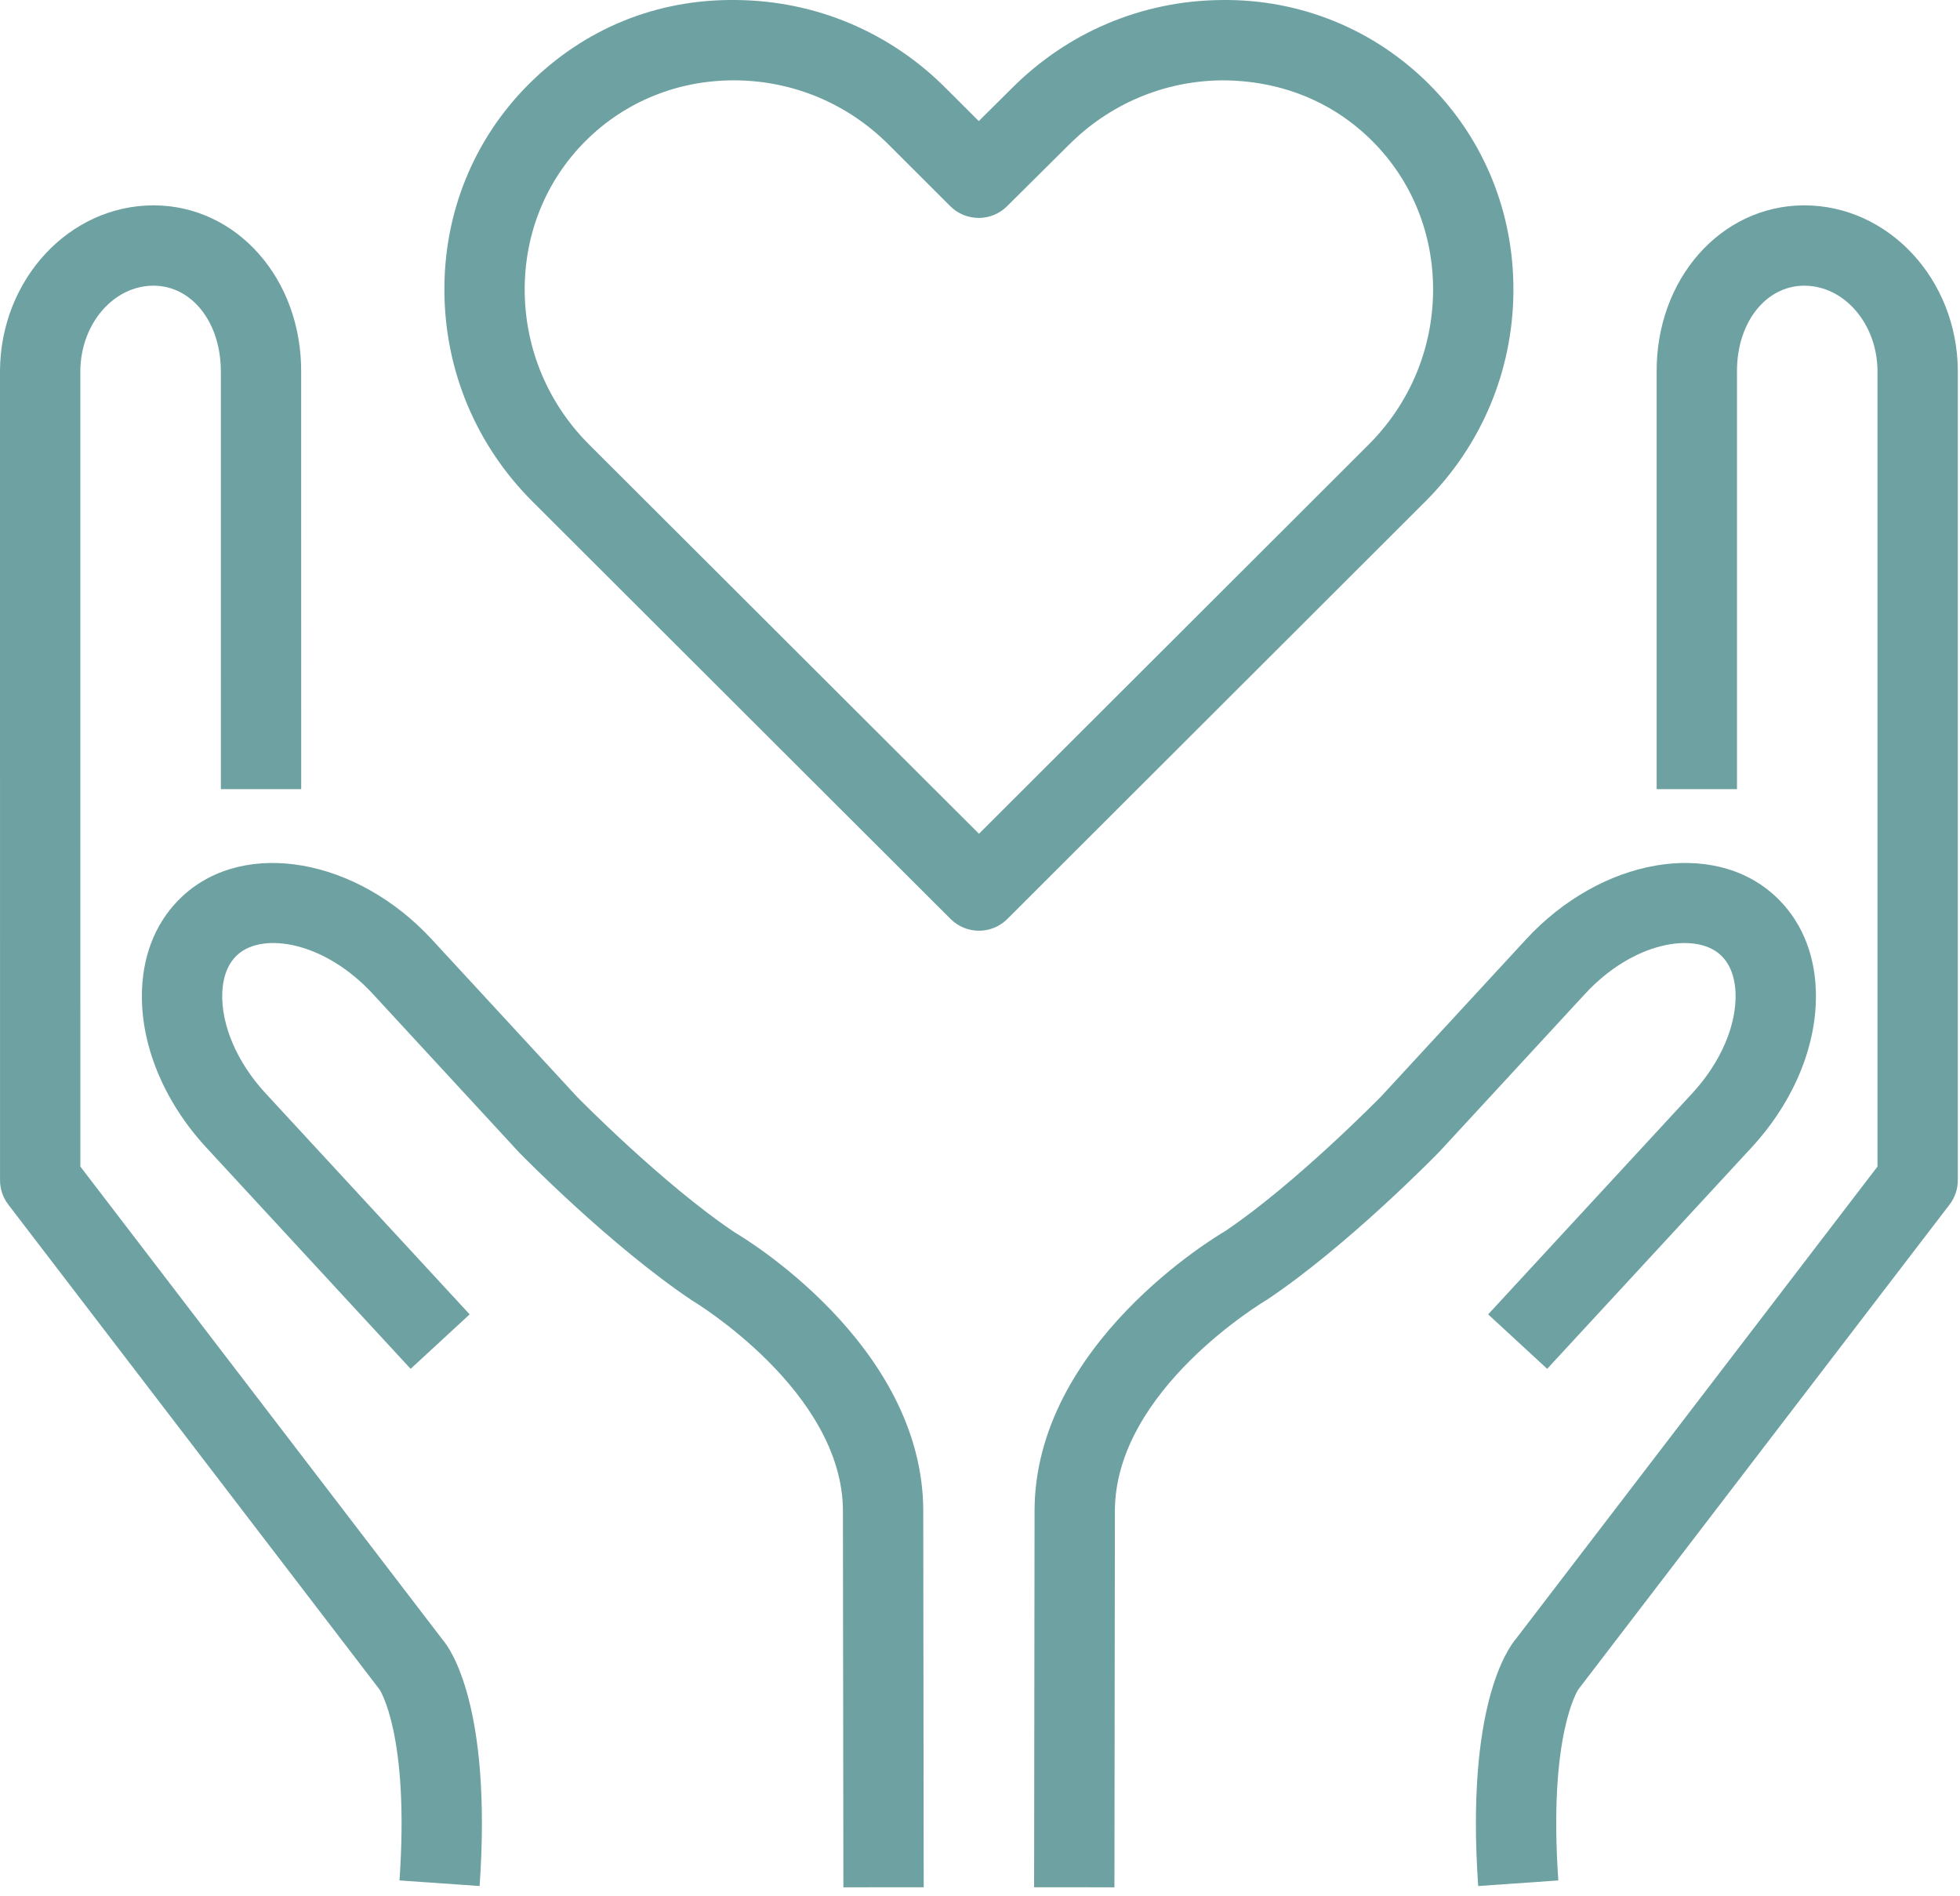<?xml version="1.0" encoding="UTF-8" standalone="no"?> <svg xmlns="http://www.w3.org/2000/svg" xmlns:xlink="http://www.w3.org/1999/xlink" xmlns:serif="http://www.serif.com/" width="100%" height="100%" viewBox="0 0 61 59" version="1.1" xml:space="preserve" style="fill-rule:evenodd;clip-rule:evenodd;stroke-linejoin:round;stroke-miterlimit:2;"> <g transform="matrix(1,0,0,1,46.005,6.39)"> <path d="M0,52.299C-0.387,46.733 0.915,44.91 1.179,44.602L12.427,29.911L12.427,5.147C12.417,3.689 11.396,2.5 10.148,2.5L10.138,2.5C8.941,2.507 8.044,3.66 8.054,5.181L8.054,18.166L5.554,18.166L5.554,5.189C5.535,2.299 7.542,0.017 10.124,0L10.146,0C12.768,0 14.909,2.3 14.927,5.139L14.927,30.335C14.927,30.61 14.836,30.877 14.669,31.095L3.12,46.176C3.107,46.194 2.179,47.588 2.494,52.125L0,52.299Z" style="fill:rgb(110,161,162);fill-rule:nonzero;"></path> </g> <g transform="matrix(1,0,0,1,34.684,26.093)"> <path d="M0,32.636L-2.5,32.634L-2.486,20.93C-2.486,15.724 3.197,12.363 3.438,12.222C5.632,10.75 8.277,8.049 8.304,8.022L12.806,3.142C15.141,0.609 18.618,0 20.556,1.783C21.34,2.505 21.78,3.511 21.828,4.692C21.896,6.369 21.168,8.163 19.83,9.613L13.468,16.502L11.631,14.807L17.993,7.917C18.871,6.965 19.371,5.797 19.33,4.793C19.316,4.443 19.223,3.954 18.862,3.622C18.071,2.894 16.143,3.212 14.644,4.837L10.117,9.742C9.978,9.886 7.242,12.681 4.762,14.342C4.649,14.41 0.014,17.169 0.014,20.931L0,32.636Z" style="fill:rgb(110,161,162);fill-rule:nonzero;"></path> </g> <g transform="matrix(1,0,0,1,14.927,6.39)"> <path d="M0,52.299L-2.494,52.125C-2.179,47.588 -3.107,46.194 -3.117,46.18L-14.668,31.095C-14.835,30.877 -14.926,30.61 -14.926,30.335L-14.927,5.147C-14.909,2.3 -12.767,0 -10.148,0L-10.125,0C-7.542,0.017 -5.535,2.299 -5.554,5.197L-5.553,18.166L-8.053,18.166L-8.054,5.189C-8.044,3.66 -8.941,2.507 -10.14,2.5L-10.15,2.5C-11.396,2.5 -12.417,3.689 -12.427,5.155L-12.426,29.911L-1.135,44.656C-0.915,44.91 0.387,46.733 0,52.299" style="fill:rgb(110,161,162);fill-rule:nonzero;"></path> </g> <g transform="matrix(1,0,0,1,26.248,26.093)"> <path d="M0,32.636L-0.014,20.932C-0.014,17.206 -4.647,14.411 -4.694,14.384C-7.242,12.681 -9.978,9.886 -10.093,9.768L-14.643,4.837C-16.142,3.211 -18.07,2.893 -18.862,3.622C-19.223,3.954 -19.316,4.443 -19.33,4.793C-19.371,5.797 -18.871,6.965 -17.993,7.917L-11.631,14.807L-13.468,16.502L-19.83,9.613C-21.168,8.163 -21.896,6.369 -21.828,4.692C-21.78,3.511 -21.34,2.505 -20.556,1.783C-18.618,0 -15.143,0.61 -12.806,3.142L-8.28,8.047C-8.277,8.049 -5.632,10.75 -3.371,12.264C-3.197,12.363 2.486,15.724 2.486,20.931L2.5,32.634L0,32.636Z" style="fill:rgb(110,161,162);fill-rule:nonzero;"></path> </g> <g transform="matrix(1,0,0,1,32.387,25.305)"> <path d="M0,-21.686L0.01,-21.686L0,-21.686ZM-9.551,-22.805C-11.309,-22.805 -12.946,-22.135 -14.166,-20.915C-15.403,-19.678 -16.074,-18.015 -16.057,-16.23C-16.039,-14.436 -15.328,-12.747 -14.055,-11.474L-1.919,0.64L10.213,-11.475C11.485,-12.747 12.196,-14.436 12.214,-16.23C12.231,-18.015 11.56,-19.678 10.323,-20.915C9.087,-22.151 7.457,-22.805 5.64,-22.805C3.846,-22.787 2.157,-22.076 0.884,-20.802C0.883,-20.801 0.882,-20.8 0.88,-20.799L-1.047,-18.886C-1.536,-18.401 -2.324,-18.404 -2.811,-18.888L-4.727,-20.801C-6,-22.076 -7.688,-22.787 -9.482,-22.805L-9.551,-22.805ZM-1.919,3.657C-2.239,3.657 -2.558,3.535 -2.802,3.292L-15.822,-9.706C-17.561,-11.445 -18.532,-13.753 -18.556,-16.206C-18.581,-18.667 -17.649,-20.967 -15.934,-22.682C-14.219,-24.397 -11.967,-25.343 -9.457,-25.304C-7.004,-25.28 -4.697,-24.309 -2.959,-22.569L-1.925,-21.537L-0.883,-22.571C0.855,-24.309 3.163,-25.28 5.615,-25.304C8.068,-25.34 10.376,-24.397 12.091,-22.682C13.806,-20.967 14.738,-18.667 14.714,-16.206C14.689,-13.753 13.719,-11.445 11.98,-9.707L-1.036,3.291C-1.28,3.535 -1.599,3.657 -1.919,3.657" style="fill:rgb(110,161,162);fill-rule:nonzero;"></path> </g> </svg> 